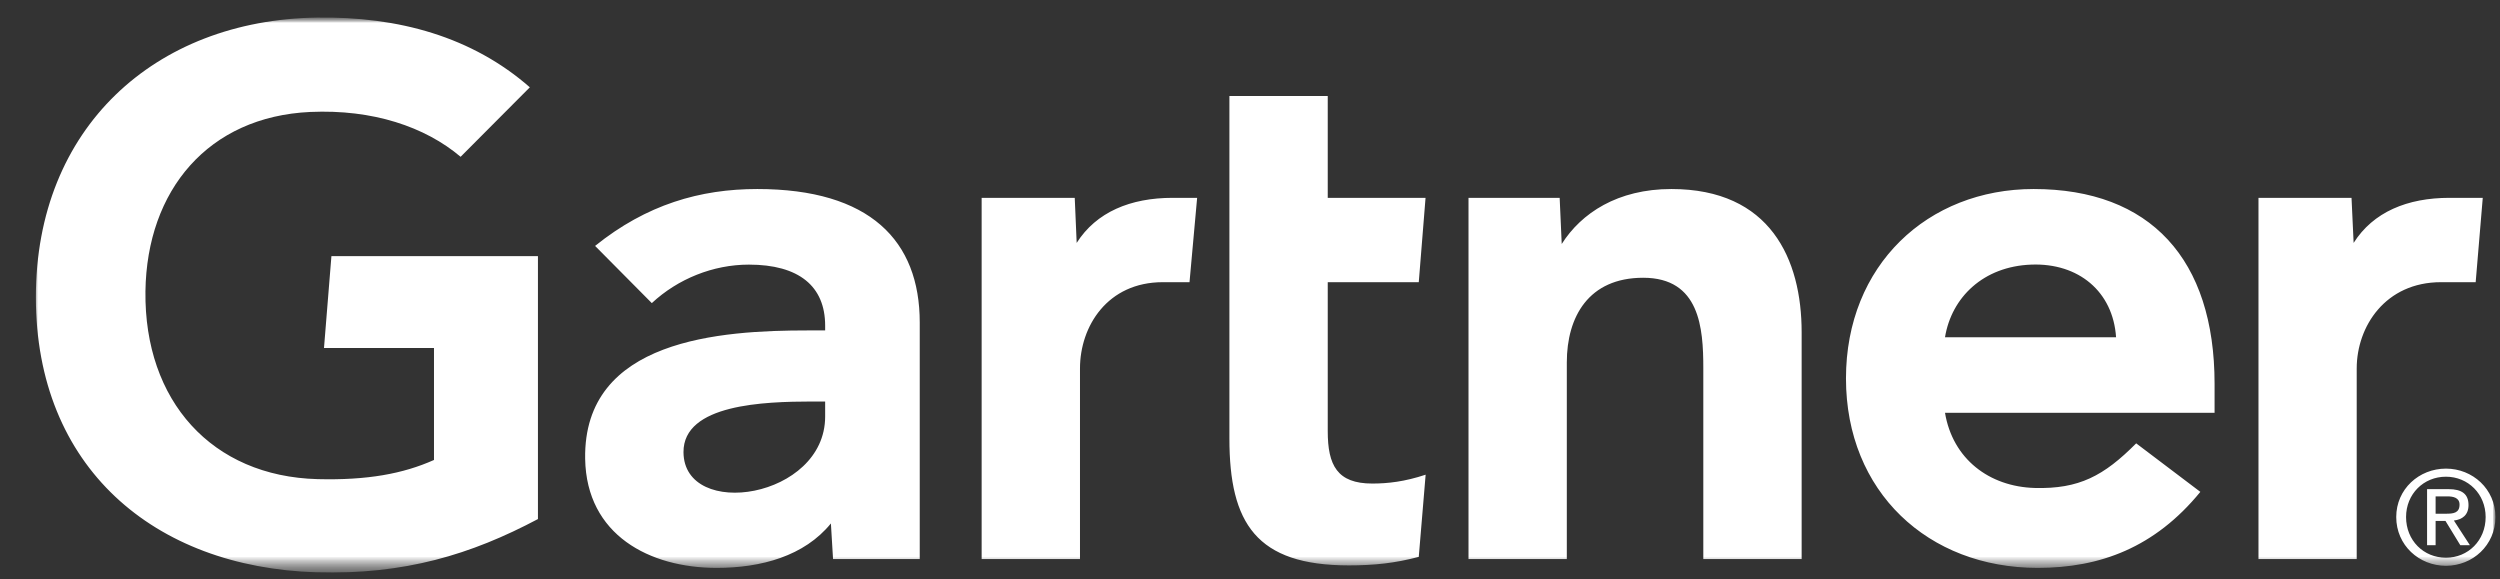 <svg width="164" height="38" viewBox="0 0 164 38" fill="none" xmlns="http://www.w3.org/2000/svg">
<rect x="0" y="0" width="164" height="38" fill="#333333" stroke="none"/>
<mask id="mask0_600_11085" style="mask-type:luminance" maskUnits="userSpaceOnUse" x="0" y="0" width="164" height="38">
<path d="M164 0.742H0V37.742H164V0.742Z" fill="white"/>
</mask>
<g mask="url(#mask0_600_11085)">
<mask id="mask1_600_11085" style="mask-type:luminance" maskUnits="userSpaceOnUse" x="1" y="0" width="163" height="38">
<path d="M164 0.742H1.885V37.742H164V0.742Z" fill="white"/>
</mask>
<g mask="url(#mask1_600_11085)">
<mask id="mask2_600_11085" style="mask-type:luminance" maskUnits="userSpaceOnUse" x="1" y="0" width="163" height="38">
<path d="M164 0.742H1.885V37.742H164V0.742Z" fill="white"/>
</mask>
<g mask="url(#mask2_600_11085)">
<mask id="mask3_600_11085" style="mask-type:luminance" maskUnits="userSpaceOnUse" x="1" y="0" width="163" height="38">
<path d="M164 0.742H1.885V37.742H164V0.742Z" fill="white"/>
</mask>
<g mask="url(#mask3_600_11085)">
<path d="M162.869 12.978L162.404 18.511H160.127C156.49 18.511 154.6 21.403 154.6 24.175V36.674H148.156V12.978H154.26L154.398 15.935C155.68 13.908 157.921 12.978 160.685 12.978H162.869ZM118.188 36.674H111.737V24.147C111.737 21.523 111.509 18.221 107.792 18.221C104.21 18.221 102.783 20.785 102.783 23.773V36.674H96.334V12.978H102.314L102.449 16.006C103.731 13.979 106.118 12.4 109.639 12.4C116.137 12.4 118.188 17.003 118.188 21.796V36.674ZM93.522 31.139L93.071 36.53C91.524 36.942 90.151 37.09 88.489 37.09C82.411 37.09 80.649 34.325 80.649 28.765V6.296H87.1V12.978H93.516L93.071 18.511H87.1V28.285C87.1 30.516 87.716 31.721 90.021 31.721C91.024 31.721 92.138 31.601 93.522 31.139ZM78.532 12.978L78.032 18.511H76.279C72.65 18.511 70.847 21.401 70.847 24.175V36.674H64.396V12.978H70.503L70.63 15.935C71.917 13.908 74.159 12.978 76.926 12.978H78.532ZM35.289 34.05C30.913 36.371 26.544 37.711 20.772 37.544C10.072 37.22 2.353 30.627 2.353 19.491C2.353 8.402 10.146 1.318 20.777 1.152C26.165 1.07 30.989 2.428 34.757 5.727L30.216 10.286C27.884 8.313 24.453 7.16 20.352 7.344C13.662 7.652 9.629 12.478 9.541 19.111C9.454 26.298 13.895 31.251 20.838 31.431C24.105 31.513 26.444 31.077 28.47 30.174V22.828H21.254L21.741 16.803H35.289V34.05ZM145.276 27.078H127.592C128.096 30.107 130.495 31.928 133.481 32.011C136.386 32.087 138.011 31.218 140.134 29.083L144.343 32.267C141.353 35.922 137.764 37.254 133.675 37.254C126.484 37.254 121.096 32.263 121.096 24.826C121.096 17.394 126.458 12.4 133.406 12.4C141.065 12.4 145.276 17.003 145.276 25.177V27.078ZM138.814 22.123C138.616 19.13 136.356 17.237 133.244 17.359C130.111 17.477 128.024 19.5 127.592 22.123H138.814ZM60.335 21.158V36.674H54.648L54.507 34.338C52.763 36.481 49.93 37.254 47.014 37.254C42.623 37.254 38.472 35.105 38.386 30.101C38.256 22.233 47.308 21.676 52.993 21.676H54.13V21.364C54.13 18.763 52.396 17.359 49.129 17.359C46.784 17.359 44.471 18.29 42.759 19.884L39.038 16.132C42.416 13.414 45.932 12.4 49.677 12.4C57.074 12.4 60.335 15.791 60.335 21.158ZM54.13 26.339H53.233C50.179 26.347 44.816 26.496 44.837 29.665C44.865 34.128 54.13 32.709 54.13 27.327V26.339ZM157.838 33.917C157.838 32.409 158.984 31.272 160.455 31.272C161.908 31.272 163.058 32.409 163.058 33.917C163.058 35.453 161.908 36.586 160.455 36.586C158.984 36.586 157.838 35.453 157.838 33.917ZM160.455 37.116C162.206 37.116 163.701 35.767 163.701 33.917C163.701 32.087 162.206 30.741 160.455 30.741C158.688 30.741 157.193 32.087 157.193 33.917C157.193 35.767 158.688 37.116 160.455 37.116ZM159.776 34.173H160.423L161.397 35.767H162.027L160.975 34.147C161.518 34.082 161.934 33.792 161.934 33.133C161.934 32.409 161.501 32.087 160.624 32.087H159.216V35.767H159.776V34.173ZM159.776 33.7V32.562H160.539C160.932 32.562 161.346 32.647 161.346 33.101C161.346 33.666 160.922 33.7 160.449 33.7H159.776Z" fill="white"/>
</g>
</g>
</g>
</g>
</svg>
